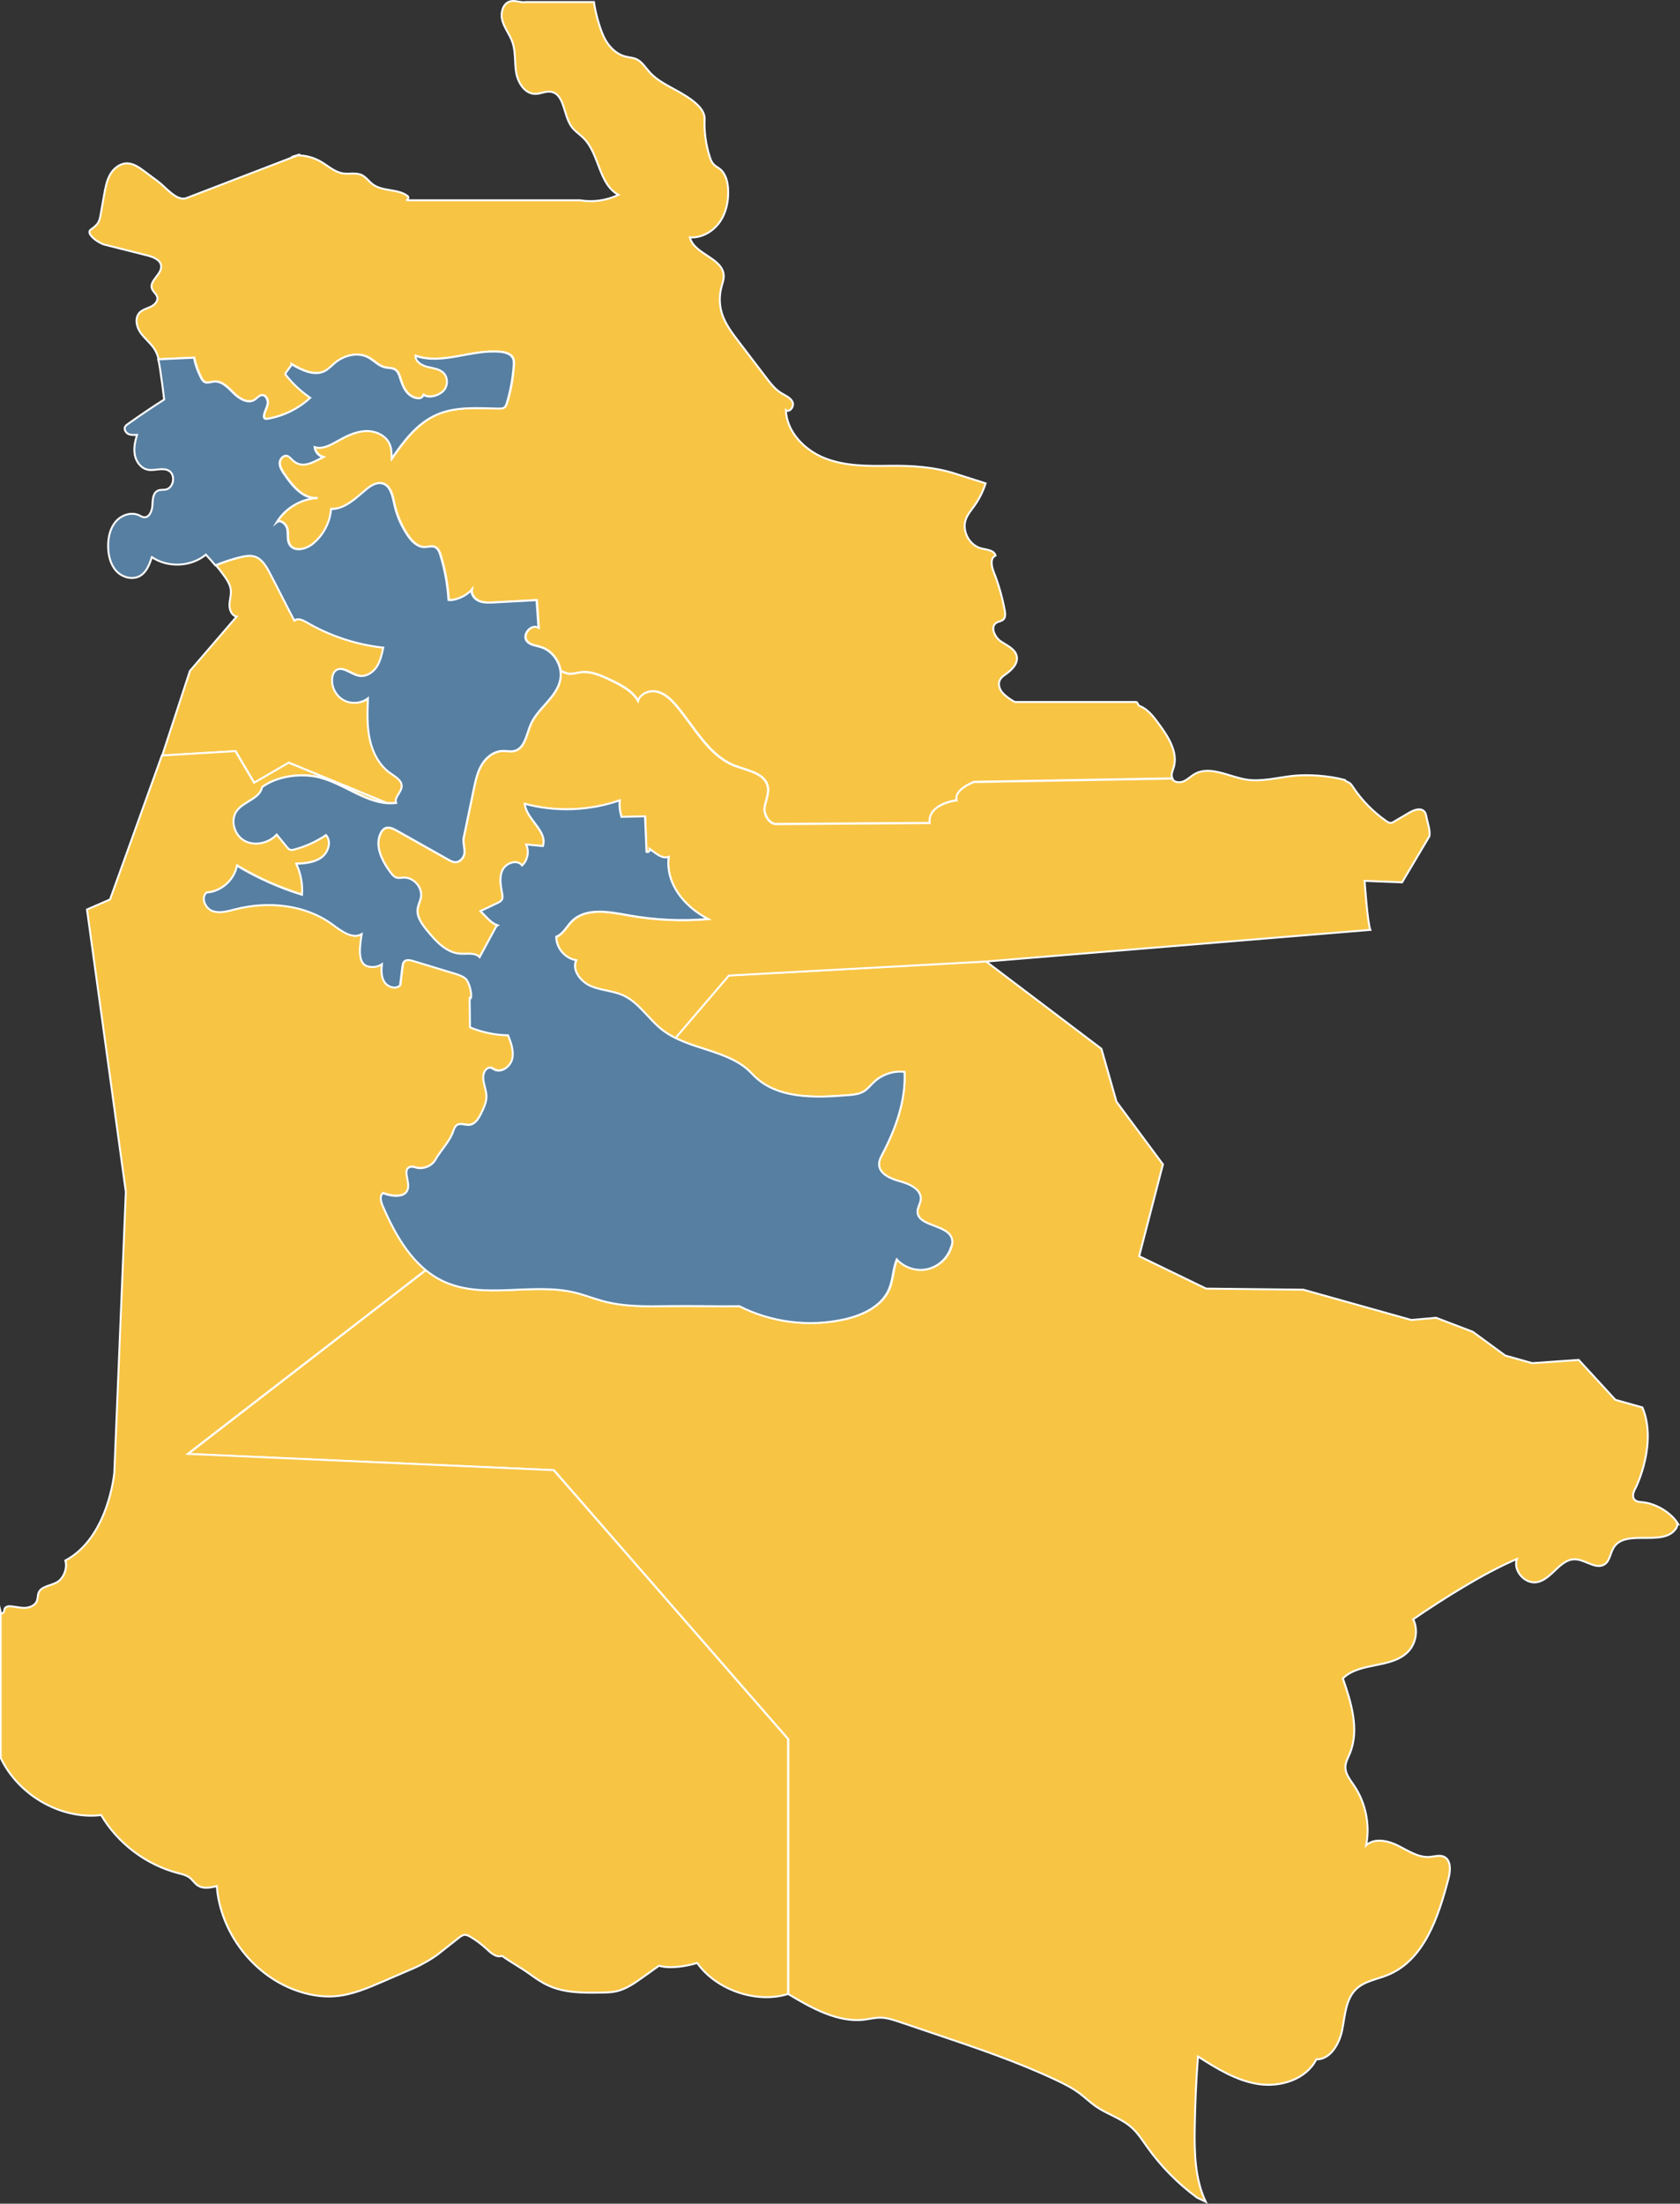 <?xml version="1.0" encoding="utf-8"?>
<!-- Generator: Adobe Illustrator 24.2.1, SVG Export Plug-In . SVG Version: 6.00 Build 0)  -->
<svg version="1.1" xmlns="http://www.w3.org/2000/svg" xmlns:xlink="http://www.w3.org/1999/xlink" x="0px" y="0px"
	 viewBox="0 0 217.07 284.67" style="enable-background:new 0 0 217.07 284.67;" xml:space="preserve">
<rect x="0" y="0" width="217.07" height="284.67" fill="#333333" stroke="none"/>
<style type="text/css">
	.st0{fill:#577FA1;stroke:#FFFFFF;stroke-miterlimit:10;}
	.st1{fill:#F7C444;stroke:#FFFFFF;stroke-width:0.25;stroke-miterlimit:10;}
	.st2{fill:#577FA1;stroke:#FFFFFF;stroke-width:0.25;stroke-miterlimit:10;}
	.st3{opacity:0.1;fill:none;stroke:#FFFFFF;stroke-linejoin:round;stroke-miterlimit:10;}
	.st4{opacity:0.1;}
	.st5{fill:none;stroke:#FFFFFF;stroke-linejoin:round;stroke-miterlimit:10;}
</style>
<g id="Layer_2">
	<g>
		<path class="st1" d="M38.38,20.07c0.03,0,0.05,0,0.08,0l0.34-0.13C38.66,19.99,38.52,20.03,38.38,20.07z"/>
		<path class="st1" d="M32.86,101.12l4.47-2.6l12.64,5.2c0.36,0.03,0.73,0.03,1.1,0c0.05-0.06,0.11-0.13,0.16-0.19
			c-0.07-0.65,0.73-1.25,0.76-1.96c0.03-0.77-0.8-1.23-1.43-1.67c-1.46-1-2.32-2.69-2.7-4.42c-0.37-1.73-0.3-3.52-0.23-5.28
			c-0.9,0.69-2.23,0.77-3.21,0.2s-1.56-1.77-1.4-2.89c0.05-0.33,0.16-0.67,0.42-0.88c0.83-0.7,1.95,0.45,3.01,0.66
			c0.88,0.17,1.77-0.38,2.28-1.12c0.5-0.74,0.7-1.64,0.88-2.52c-3.48-0.38-6.88-1.5-9.91-3.27c-0.49-0.29-1.15-0.59-1.59-0.23
			c-1.14-2.17-2.02-3.96-3.16-6.13c-0.46-0.88-1.02-1.85-1.97-2.14c-0.58-0.18-1.2-0.07-1.79,0.07c-1.12,0.26-2.21,0.64-3.28,1.07
			c0.36,0.43,0.7,0.87,1.03,1.33c0.41,0.56,0.81,1.18,0.88,1.87c0.07,0.64-0.16,1.28-0.17,1.92c-0.02,0.65,0.3,1.4,0.93,1.51
			l-6.04,7.02l-3.58,10.93l9.49-0.56L32.86,101.12z"/>
		<path class="st1" d="M149.69,93.46c-0.67-0.91-1.4-1.87-2.46-2.27c-0.21-0.08-0.2-0.46-0.42-0.51h-15.67
			c-0.55-0.26-1.23-0.76-1.63-1.22c-0.4-0.46-0.59-1.16-0.28-1.69c0.16-0.28,0.44-0.48,0.71-0.67c0.78-0.55,1.6-1.34,1.44-2.28
			c-0.16-0.97-1.25-1.42-2.07-1.97c-0.81-0.55-1.4-1.9-0.56-2.41c0.28-0.17,0.64-0.18,0.88-0.4c0.31-0.29,0.27-0.78,0.19-1.2
			c-0.32-1.7-0.79-3.37-1.43-4.97c-0.29-0.73-0.48-1.79,0.24-2.1c-0.17-0.7-1.11-0.75-1.81-0.92c-1.58-0.38-2.59-2.29-2.01-3.81
			c0.24-0.63,0.7-1.16,1.09-1.71c0.63-0.88,1.12-1.86,1.45-2.89c-1.33-0.42-2.65-0.85-3.98-1.27c-2.68-0.86-5.64-1.04-8.46-1
			c-2.82,0.04-5.72,0.06-8.34-0.98s-4.92-3.39-5.03-6.21c0.5,0.36,1.12-0.5,0.86-1.06c-0.27-0.56-0.91-0.81-1.44-1.13
			c-0.83-0.51-1.44-1.31-2.03-2.09c-1.17-1.53-2.34-3.07-3.51-4.6c-0.84-1.1-1.69-2.23-2.12-3.54c-0.36-1.1-0.39-2.3-0.1-3.42
			c0.13-0.51,0.34-1.02,0.31-1.55c-0.1-2.28-3.82-2.72-4.38-4.93c1.49,0.11,2.96-0.72,3.83-1.93c0.87-1.21,1.19-2.76,1.12-4.25
			c-0.05-1-0.31-2.08-1.11-2.69c-0.25-0.19-0.54-0.33-0.76-0.56c-0.25-0.26-0.39-0.61-0.5-0.96c-0.51-1.58-0.74-3.25-0.67-4.91
			c0.06-1.51-2.08-2.8-3.39-3.54s-2.73-1.39-3.73-2.51c-0.54-0.6-0.98-1.35-1.71-1.68c-0.44-0.19-0.93-0.21-1.4-0.33
			c-1.28-0.33-2.27-1.4-2.82-2.6s-1.07-3.13-1.25-4.44h-8.78C67.32,0.39,66.61,0,65.94,0.17c-0.99,0.25-1.31,1.55-1.02,2.53
			s0.96,1.79,1.29,2.75c0.44,1.26,0.26,2.65,0.49,3.96c0.23,1.31,1.14,2.73,2.47,2.72c0.66,0,1.3-0.36,1.95-0.28
			c1.82,0.23,1.65,2.96,2.69,4.46c0.43,0.62,1.11,1.04,1.64,1.58c2.02,2.07,1.9,5.91,4.46,7.28c-1.54,0.74-3.31,0.99-4.99,0.7H52.58
			c0.02,0.09,0.18-0.26,0.19-0.35c0.01-0.09-0.07-0.17-0.15-0.23c-1.28-0.93-3.19-0.53-4.46-1.48c-0.5-0.37-0.86-0.93-1.42-1.2
			c-0.74-0.35-1.62-0.09-2.43-0.21c-1.09-0.17-1.94-0.99-2.89-1.54c-0.9-0.51-1.93-0.79-2.97-0.79l-14.34,5.51
			c-1.26,0.49-2.63-1.35-3.71-2.15c-0.59-0.44-1.18-0.88-1.77-1.32c-0.66-0.49-1.39-1-2.21-1.01c-0.91,0-1.73,0.64-2.18,1.43
			s-0.62,1.71-0.78,2.61c-0.15,0.85-0.3,1.7-0.45,2.55c-0.06,0.36-0.13,0.72-0.31,1.04c-0.23,0.4-0.61,0.67-0.98,0.94
			c-0.7,0.5,0.97,1.73,1.81,1.94c1.84,0.46,3.68,0.93,5.51,1.39c0.77,0.2,1.7,0.56,1.78,1.35c0.11,1.09-1.55,1.9-1.19,2.93
			c0.14,0.42,0.59,0.68,0.69,1.11c0.12,0.53-0.36,1.01-0.85,1.24c-0.49,0.23-1.05,0.36-1.43,0.75c-0.66,0.69-0.42,1.85,0.14,2.63
			s1.35,1.36,1.84,2.18c0.22,0.38,0.37,0.78,0.48,1.21c0,0,0,0,0,0c1.54-0.07,3.07-0.14,4.61-0.21c0.18,0.89,0.48,1.76,0.9,2.57
			c0.12,0.23,0.26,0.46,0.49,0.58c0.36,0.18,0.78-0.02,1.18-0.06c1.03-0.11,1.84,0.79,2.57,1.51s1.87,1.39,2.73,0.82
			c0.3-0.21,0.55-0.56,0.91-0.58c0.52-0.04,0.82,0.63,0.73,1.14c-0.09,0.51-0.41,0.97-0.47,1.48c-0.02,0.14-0.01,0.29,0.09,0.38
			c0.1,0.09,0.26,0.07,0.4,0.05c2.04-0.35,3.98-1.3,5.5-2.71c-1.22-0.83-2.3-1.86-3.21-3.03c-0.1-0.13,0.85-1.14,0.8-1.3
			c1.33,0.78,2.97,1.58,4.33,0.85c0.47-0.25,0.83-0.66,1.23-1c1.19-1.01,2.96-1.47,4.34-0.74c0.73,0.39,1.32,1.08,2.12,1.28
			c0.48,0.11,1.02,0.05,1.41,0.34c0.33,0.24,0.47,0.67,0.59,1.06c0.19,0.62,0.41,1.25,0.82,1.76c0.4,0.51,1.03,0.89,1.68,0.84
			c0.29-0.02,0.63-0.35,0.41-0.54c0.67,0.61,1.92,0.28,2.6-0.33c0.68-0.6,0.74-1.79,0.09-2.42c-0.54-0.52-1.35-0.59-2.08-0.77
			c-0.73-0.18-1.52-0.67-1.53-1.42c3.51,1.21,7.33-0.9,11.02-0.51c0.62,0.07,1.32,0.27,1.57,0.84c0.12,0.28,0.11,0.59,0.09,0.89
			c-0.1,1.65-0.4,3.28-0.88,4.86c-0.06,0.21-0.14,0.43-0.31,0.57c-0.2,0.16-0.48,0.16-0.73,0.16c-2.72-0.04-5.56-0.29-8.04,0.8
			c-2.5,1.1-4.24,3.4-5.79,5.66c-0.01-0.64-0.02-1.29-0.27-1.88c-0.52-1.19-1.95-1.76-3.25-1.67c-1.29,0.1-2.48,0.73-3.61,1.36
			c-0.88,0.49-1.88,1.02-2.84,0.7c0.05,0.6,0.52,1.15,1.11,1.3c-1.5,0.78-2.76,1.53-3.98,0.37c-0.2-0.19-0.37-0.43-0.64-0.52
			c-0.5-0.16-1,0.37-1.01,0.9s0.29,0.99,0.58,1.43c1.04,1.54,2.44,3.26,4.29,3.11c-2.12,0.1-4.16,1.32-5.25,3.14
			c0.52-0.43,1.28,0.27,1.38,0.94s-0.06,1.42,0.31,1.98c0.61,0.92,2.07,0.57,2.94-0.12c1.38-1.09,2.27-2.77,2.4-4.52
			c1.76,0.02,3.15-1.37,4.5-2.5c0.61-0.51,1.38-1.02,2.15-0.8c1.02,0.29,1.28,1.58,1.5,2.62c0.31,1.45,0.9,2.84,1.73,4.06
			c0.53,0.78,1.28,1.55,2.21,1.54c0.44,0,0.91-0.19,1.32-0.01c0.41,0.18,0.59,0.65,0.72,1.07c0.57,1.88,0.92,3.82,1.04,5.77
			c0.91,0.13,2.44-0.6,2.99-1.33c-0.11,0.62,0.38,1.22,0.96,1.47s1.24,0.21,1.87,0.18c1.85-0.1,3.71-0.2,5.56-0.3
			c0.08,1.19,0.17,2.37,0.25,3.56c-0.94-0.57-2.21,0.93-1.49,1.76c0.42,0.49,1.15,0.55,1.77,0.74c1.34,0.41,2.33,1.68,2.54,3.06
			c0.34,0.16,0.68,0.34,1.05,0.38c0.5,0.06,0.99-0.11,1.49-0.18c1.38-0.2,2.73,0.43,3.99,1.03c1.35,0.65,2.77,1.37,3.5,2.68
			c0.26-0.97,1.47-1.44,2.45-1.21c0.98,0.23,1.75,0.97,2.41,1.73c2.42,2.81,4.21,6.54,7.68,7.86c1.62,0.62,3.82,0.95,4.2,2.64
			c0.2,0.9-0.26,1.8-0.41,2.71c-0.15,0.91,0.61,2.2,1.54,2.16l19.81-0.14c-0.28-2.51,3.49-2.93,3.49-2.93
			c-0.42-1.4,2.23-2.37,2.23-2.37l25.6-0.45c-0.22-0.44,0.03-0.96,0.18-1.43C152.23,97.15,150.93,95.13,149.69,93.46z"/>
	</g>
	<path class="st1" d="M216.86,196.93c-0.85-1.49-2.89-2.71-4.6-2.87c-0.38-0.04-0.81-0.05-1.07-0.34c-0.4-0.45-0.07-1.14,0.22-1.67
		c0,0,2.75-5.63,0.8-10.24l-3.49-0.98l-4.74-5.16l-6,0.42l-3.49-0.98l-4.19-3.07l-4.74-1.81l-3.21,0.28l-13.95-3.91l-12.56-0.14
		l-8.65-4.19l3.07-11.86l-6-8.09l-1.95-6.84l-14.93-11.3L94.16,126l-6.91,8.08c3.3,1.65,7.43,1.94,9.93,4.65
		c3.05,3.3,8.08,3.1,12.56,2.74c0.63-0.05,1.28-0.13,1.83-0.45c0.55-0.32,0.94-0.85,1.41-1.28c1.04-0.95,2.49-1.43,3.89-1.27
		c0.18,3.7-1.13,7.33-2.85,10.61c-0.21,0.41-0.44,0.83-0.44,1.29c-0.02,1.29,1.52,1.93,2.76,2.26c1.24,0.33,2.76,1.08,2.62,2.36
		c-0.06,0.5-0.39,0.95-0.41,1.46c-0.1,2.06,4.07,1.67,4.47,3.7c0.07,0.34,0,0.68-0.1,1.01c-0.44,1.38-1.65,2.47-3.06,2.78
		c-1.41,0.3-2.97-0.2-3.93-1.27c-0.5,1.2-0.48,2.58-0.97,3.78c-0.92,2.26-3.42,3.44-5.8,3.97c-4.54,1.02-9.42,0.41-13.57-1.7
		c-2.91,0.05-6.2-0.06-9.11-0.01c-2.85,0.05-5.74,0.1-8.49-0.64c-1.21-0.32-2.37-0.8-3.58-1.09c-5.59-1.38-11.85,0.97-17.06-1.47
		c-0.83-0.39-1.58-0.9-2.27-1.47l-30.8,23.79l47.3,2.09l30.28,34.74v32.93c2.91,1.76,6.39,3.71,9.77,3.31
		c0.74-0.09,1.46-0.28,2.2-0.26c0.8,0.02,1.58,0.28,2.34,0.53c1.59,0.54,3.18,1.07,4.76,1.61c5.27,1.78,10.55,3.56,15.58,5.94
		c1.04,0.49,2.08,1.02,3,1.71c0.72,0.54,1.36,1.17,2.1,1.68c1.47,1.02,3.27,1.52,4.6,2.71c0.8,0.71,1.38,1.63,2,2.5
		c1.79,2.52,3.98,4.74,6.47,6.57l1.11,0.53c-1.39-2.92-1.47-6.28-1.42-9.52c0.05-3.08,0.18-6.16,0.42-9.24
		c2.44,1.55,4.97,3.13,7.83,3.56c2.86,0.43,6.15-0.62,7.46-3.19c1.86,0.02,3.01-2.06,3.36-3.89c0.36-1.83,0.44-3.9,1.79-5.19
		c1.08-1.04,2.68-1.25,4.07-1.82c4.72-1.92,6.56-7.51,7.85-12.44c0.27-1.03,0.37-2.42-0.6-2.85c-0.55-0.24-1.18-0.02-1.79,0.03
		c-1.47,0.13-2.79-0.78-4.1-1.44c-1.31-0.66-3.05-1.05-4.14-0.06c0.52-2.65-0.06-5.49-1.57-7.72c-0.5-0.74-1.13-1.5-1.11-2.4
		c0.01-0.61,0.33-1.16,0.56-1.72c1.28-3.07,0.2-6.57-0.89-9.72c2.23-2.18,6.4-1.22,8.5-3.53c0.99-1.09,1.23-2.79,0.59-4.11
		c3.86-2.64,9.09-5.95,13.39-7.78c-0.51,1.52,1.05,3.29,2.62,2.99c1.92-0.37,2.95-3.01,4.91-2.95c1.34,0.04,2.72,1.39,3.83,0.63
		c0.67-0.46,0.71-1.43,1.14-2.13c1.54-2.53,6.47-0.01,8.08-2.51c0.1-0.15,0.16-0.35,0.15-0.52
		C216.75,196.91,216.8,196.93,216.86,196.93z"/>
	<g>
		<path class="st1" d="M24.26,187.81l30.8-23.79c-2.54-2.09-4.25-5.23-5.58-8.31c-0.23-0.53-0.41-1.25,0.05-1.61
			c1.16,0.46,2.93,0.64,3.22-0.57c0.24-0.99-0.71-2.49,0.26-2.8c0.3-0.1,0.61,0.03,0.92,0.1c0.91,0.2,1.93-0.26,2.39-1.07
			c0.75-1.32,1.77-2.21,2.28-3.64c0.11-0.31,0.22-0.64,0.49-0.82c0.46-0.29,1.06,0.03,1.6-0.02c0.76-0.08,1.22-0.86,1.55-1.54
			c0.33-0.68,0.66-1.38,0.66-2.14c-0.01-1.09-0.74-2.24-0.24-3.21c0.16-0.3,0.48-0.56,0.81-0.48c0.15,0.04,0.28,0.14,0.41,0.21
			c0.92,0.5,2.11-0.34,2.35-1.36c0.25-1.02-0.15-2.07-0.53-3.05c-1.69-0.04-3.37-0.39-4.93-1.03c-0.01-1.21-0.03-2.43-0.04-3.64
			c0-0.11,0.01-0.24,0.11-0.27c0.03-0.01,0.06,0.01,0.08,0.03c0.11-0.61-0.31-2.05-0.7-2.39c-0.42-0.36-0.96-0.53-1.49-0.69
			c-1.77-0.54-3.53-1.07-5.3-1.61c-0.41-0.12-0.93-0.22-1.2,0.11c-0.13,0.16-0.16,0.37-0.19,0.58c-0.1,0.82-0.2,1.64-0.3,2.45
			c-0.56,0.56-1.6,0.25-2.02-0.42c-0.43-0.66-0.41-1.51-0.33-2.3c-0.56,0.37-1.3,0.46-1.93,0.24c-1.3-0.44-0.89-2.78-0.68-4.13
			c-1.22,0.69-2.63-0.4-3.76-1.23c-3.52-2.59-8.29-3.07-12.53-1.99c-0.98,0.25-2.03,0.58-2.98,0.24s-1.55-1.73-0.77-2.39
			c1.88-0.11,3.58-1.62,3.92-3.47c2.64,1.59,5.47,2.85,8.41,3.76c0.11-1.37-0.15-2.76-0.74-4c1.12-0.06,2.31-0.15,3.22-0.8
			s1.37-2.08,0.62-2.92c-1.25,0.85-2.65,1.48-4.11,1.87c-0.16,0.04-0.33,0.08-0.49,0.04c-0.19-0.05-0.33-0.22-0.46-0.37
			c-0.44-0.53-0.87-1.07-1.31-1.6c-1.04,1.11-2.83,1.54-4.16,0.8s-1.89-2.69-0.97-3.9c0.92-1.21,2.95-1.55,3.24-3.03
			c1.87-1.38,4.81-1.8,7.08-1.32c3.13,0.66,5.88,3.11,8.95,3.39l-12.64-5.2l-4.47,2.6l-2.42-4.09l-9.49,0.56l-6.7,18.6l-2.98,1.3
			l5.02,36.47l-1.49,36.28c0,0-0.74,8.37-6.33,11.35c0.31,0.94-0.21,2.31-1.07,2.8c-0.82,0.47-2.05,0.5-2.39,1.38
			c-0.12,0.32-0.09,0.69-0.2,1.01c-0.21,0.58-0.88,0.88-1.5,0.92c-0.62,0.03-1.23-0.14-1.85-0.2c-0.3-0.03-0.67,0.01-0.81,0.28
			c-0.08,0.15-0.06,0.34-0.14,0.48s-0.35,0.2-0.39,0.03v18.79c2.23,4.76,7.76,8.02,12.98,7.39c2.16,3.66,5.8,6.41,9.91,7.49
			c0.55,0.14,1.12,0.27,1.56,0.62c0.36,0.29,0.61,0.71,1,0.97c0.7,0.48,1.64,0.3,2.47,0.1c0.45,5.84,4.48,11.26,9.95,13.36
			c1.7,0.65,3.54,1.01,5.36,0.86c2.16-0.18,4.19-1.05,6.18-1.91c1.32-0.57,2.64-1.14,3.96-1.71c0.98-0.42,2.39-1.22,3.23-1.88
			c0.87-0.68,1.73-1.37,2.6-2.05c0.24-0.19,0.5-0.38,0.8-0.38c0.22,0,0.42,0.11,0.61,0.21c0.77,0.44,1.49,0.97,2.14,1.58
			c0.57,0.54,1.29,1.19,2.03,0.93c1.16,0.83,2.39,1.49,3.55,2.32c0.75,0.54,1.51,1.08,2.35,1.47c2.13,1.01,4.58,0.99,6.93,0.95
			c0.64-0.01,1.29-0.02,1.92-0.16c1.26-0.28,2.36-1.05,3.41-1.8c0.71-0.5,1.41-1.01,2.12-1.51c1.38,0.42,3.56,0.07,4.93-0.36
			c2.47,3.49,7.66,5.29,11.74,4.01v-32.93l-30.28-34.74L24.26,187.81z"/>
		<path class="st1" d="M51.26,103.7c-0.02-0.06-0.03-0.12-0.03-0.18c-0.05,0.06-0.11,0.13-0.16,0.19
			C51.13,103.7,51.19,103.71,51.26,103.7z"/>
		<path class="st1" d="M184.3,105.5c-0.04-0.23-0.1-0.47-0.25-0.65c-0.47-0.56-1.37-0.23-2,0.15c-0.63,0.37-1.26,0.75-1.9,1.12
			c-0.14,0.08-0.28,0.17-0.44,0.18c-0.22,0.01-0.42-0.11-0.6-0.24c-1.69-1.18-3.16-2.68-4.29-4.39c-0.14-0.2-0.27-0.42-0.48-0.55
			c-0.2-0.12-0.45-0.16-0.57-0.36c-1.96-0.54-4.64-0.75-6.67-0.54c-2.03,0.21-4.07,0.8-6.09,0.48c-2.27-0.37-4.68-1.85-6.67-0.7
			c-0.49,0.28-0.89,0.71-1.41,0.93c-0.52,0.22-1.24,0.16-1.49-0.35l-25.6,0.45c0,0-2.65,0.98-2.23,2.37c0,0-3.77,0.42-3.49,2.93
			l-19.81,0.14c-0.92,0.04-1.68-1.25-1.54-2.16c0.15-0.91,0.61-1.81,0.41-2.71c-0.38-1.7-2.57-2.03-4.2-2.64
			c-3.47-1.32-5.26-5.04-7.68-7.86c-0.66-0.76-1.43-1.5-2.41-1.73c-0.98-0.23-2.19,0.23-2.45,1.21c-0.73-1.3-2.16-2.03-3.5-2.68
			c-1.26-0.61-2.61-1.23-3.99-1.03c-0.5,0.07-0.99,0.25-1.49,0.18c-0.37-0.05-0.71-0.23-1.05-0.38c0.06,0.38,0.07,0.77-0.01,1.15
			c-0.45,2.31-2.93,3.67-3.84,5.84c-0.53,1.27-0.74,3.04-2.09,3.37c-0.5,0.12-1.03-0.02-1.55,0c-1.12,0.04-2.1,0.83-2.67,1.79
			c-0.57,0.96-0.81,2.08-1.03,3.17c-0.44,2.11-0.87,4.21-1.31,6.32c-0.11,0.52,0.22,1.54,0.09,2.05c-0.13,0.52-0.55,1-1.08,1.03
			c-0.36,0.02-0.69-0.16-1.01-0.34c-2.2-1.24-4.41-2.48-6.61-3.72c-0.48-0.27-1.07-0.55-1.56-0.3c-0.24,0.12-0.4,0.35-0.52,0.58
			c-0.87,1.67,0.17,3.68,1.31,5.19c0.17,0.23,0.36,0.46,0.63,0.57c0.33,0.13,0.69,0.04,1.04,0.03c1.27-0.04,2.4,1.26,2.2,2.51
			c-0.09,0.53-0.36,1.01-0.43,1.53c-0.13,1.03,0.57,1.97,1.22,2.78c1.14,1.4,2.51,2.91,4.31,3.01c0.87,0.05,1.89-0.18,2.49,0.44
			c0.69-1.28,1.38-2.55,2.07-3.83c0.06-0.11,0.14-0.22,0.25-0.28c-0.93-0.34-1.47-1.13-2.21-1.84c0.74-0.35,1.48-0.7,2.22-1.05
			c0.21-0.1,0.43-0.21,0.54-0.41c0.13-0.23,0.09-0.52,0.05-0.78c-0.19-1.02-0.41-2.12,0.04-3.06c0.45-0.94,1.9-1.42,2.53-0.59
			c0.72-0.67,0.95-1.82,0.53-2.71c0.72,0.07,1.44,0.13,2.16,0.2c0.63-1.95-2.14-3.43-2.35-5.46c4.01,1.08,8.34,0.92,12.26-0.44
			c-0.06,0.72,0.02,1.44,0.23,2.13c1.02-0.02,2.03-0.04,3.05-0.06c0.06,1.53,0.13,3.06,0.19,4.59c0.22,0.09,0.49-0.14,0.44-0.37
			c0.76,0.52,1.54,1.31,2.42,1.01c-0.41,3.46,2,6.41,5.09,8.02c-3.45,0.29-6.93,0.12-10.33-0.49c-2.5-0.46-5.47-1.02-7.27,0.78
			c-0.68,0.68-1.12,1.65-2.01,2c-0.03,1.45,1.14,2.82,2.57,3.03c-0.58,1.32,0.59,2.8,1.92,3.36s2.83,0.59,4.14,1.18
			c2.03,0.92,3.25,3.02,5,4.41c0.54,0.43,1.13,0.78,1.75,1.09l6.91-8.08l33.21-1.81l49.67-4.09c-0.37-0.93-0.74-6.33-0.74-6.33
			l4.84,0.19l3.53-5.95C184.84,107.27,184.43,106.23,184.3,105.5z"/>
	</g>
	<g>
		<path class="st2" d="M123.02,160.14c-0.39-2.03-4.57-1.63-4.47-3.7c0.02-0.51,0.36-0.96,0.41-1.46c0.15-1.28-1.37-2.03-2.62-2.36
			c-1.24-0.33-2.78-0.97-2.76-2.26c0.01-0.46,0.23-0.88,0.44-1.29c1.72-3.28,3.03-6.91,2.85-10.61c-1.4-0.16-2.85,0.32-3.89,1.27
			c-0.47,0.43-0.86,0.96-1.41,1.28c-0.55,0.32-1.2,0.4-1.83,0.45c-4.48,0.37-9.51,0.56-12.56-2.74c-2.97-3.22-8.25-3.02-11.68-5.74
			c-1.75-1.38-2.96-3.48-5-4.41c-1.31-0.59-2.82-0.62-4.14-1.18s-2.5-2.05-1.92-3.36c-1.43-0.21-2.59-1.59-2.57-3.03
			c0.89-0.35,1.34-1.33,2.01-2c1.8-1.8,4.77-1.23,7.27-0.78c3.4,0.62,6.89,0.79,10.33,0.49c-3.09-1.61-5.5-4.56-5.09-8.02
			c-0.88,0.3-1.65-0.48-2.42-1.01c0.05,0.23-0.22,0.46-0.44,0.37c-0.06-1.53-0.13-3.06-0.19-4.59c-1.02,0.02-2.03,0.04-3.05,0.06
			c-0.21-0.69-0.29-1.41-0.23-2.13c-3.92,1.36-8.25,1.52-12.26,0.44c0.22,2.04,2.98,3.51,2.35,5.46c-0.72-0.07-1.44-0.13-2.16-0.2
			c0.41,0.89,0.19,2.04-0.53,2.71c-0.63-0.83-2.08-0.35-2.53,0.59c-0.45,0.94-0.23,2.04-0.04,3.06c0.05,0.26,0.09,0.55-0.05,0.78
			c-0.12,0.2-0.34,0.31-0.54,0.41c-0.74,0.35-1.48,0.7-2.22,1.05c0.73,0.7,1.28,1.5,2.21,1.84c-0.11,0.06-0.18,0.17-0.25,0.28
			c-0.69,1.28-1.38,2.55-2.07,3.83c-0.6-0.63-1.62-0.39-2.49-0.44c-1.8-0.11-3.17-1.61-4.31-3.01c-0.66-0.81-1.35-1.75-1.22-2.78
			c0.07-0.53,0.34-1.01,0.43-1.53c0.21-1.25-0.93-2.55-2.2-2.51c-0.35,0.01-0.72,0.1-1.04-0.03c-0.26-0.11-0.45-0.34-0.63-0.57
			c-1.14-1.5-2.17-3.51-1.31-5.19c0.12-0.24,0.29-0.46,0.52-0.58c0.49-0.25,1.08,0.02,1.56,0.3c2.2,1.24,4.41,2.48,6.61,3.72
			c0.31,0.18,0.65,0.36,1.01,0.34c0.53-0.03,0.95-0.51,1.08-1.03c0.13-0.51-0.2-1.53-0.09-2.05c0.44-2.11,0.87-4.21,1.31-6.32
			c0.23-1.09,0.46-2.21,1.03-3.17c0.57-0.96,1.55-1.75,2.67-1.79c0.52-0.02,1.05,0.12,1.55,0c1.34-0.33,1.55-2.09,2.09-3.37
			c0.91-2.17,3.39-3.53,3.84-5.84c0.34-1.76-0.82-3.68-2.53-4.2c-0.62-0.19-1.34-0.24-1.77-0.74c-0.72-0.84,0.55-2.33,1.49-1.76
			c-0.08-1.19-0.17-2.37-0.25-3.56c-1.85,0.1-3.71,0.2-5.56,0.3c-0.63,0.03-1.29,0.06-1.87-0.18s-1.07-0.85-0.96-1.47
			c-0.56,0.73-2.08,1.46-2.99,1.33c-0.12-1.96-0.47-3.9-1.04-5.77c-0.13-0.43-0.31-0.89-0.72-1.07c-0.41-0.18-0.87,0-1.32,0.01
			c-0.94,0.01-1.69-0.76-2.21-1.54c-0.83-1.23-1.42-2.61-1.73-4.06c-0.22-1.04-0.48-2.33-1.5-2.62c-0.77-0.22-1.54,0.29-2.15,0.8
			c-1.34,1.13-2.74,2.52-4.5,2.5c-0.13,1.75-1.02,3.43-2.4,4.52c-0.87,0.69-2.33,1.04-2.94,0.12c-0.37-0.56-0.21-1.31-0.31-1.98
			s-0.86-1.37-1.38-0.94c1.09-1.82,3.13-3.04,5.25-3.14c-1.85,0.15-3.25-1.57-4.29-3.11c-0.29-0.43-0.6-0.9-0.58-1.43
			s0.51-1.06,1.01-0.9c0.26,0.09,0.44,0.33,0.64,0.52c1.22,1.17,2.48,0.41,3.98-0.37c-0.59-0.14-1.06-0.69-1.11-1.3
			c0.96,0.32,1.96-0.21,2.84-0.7c1.13-0.64,2.32-1.27,3.61-1.36c1.29-0.1,2.73,0.48,3.25,1.67c0.25,0.58,0.26,1.24,0.27,1.88
			c1.54-2.26,3.28-4.56,5.79-5.66c2.49-1.1,5.32-0.85,8.04-0.8c0.26,0,0.53,0,0.73-0.16c0.17-0.14,0.25-0.36,0.31-0.57
			c0.48-1.58,0.78-3.22,0.88-4.86c0.02-0.3,0.03-0.62-0.09-0.89c-0.25-0.57-0.95-0.77-1.57-0.84c-3.69-0.39-7.51,1.72-11.02,0.51
			c0,0.75,0.8,1.24,1.53,1.42c0.73,0.18,1.54,0.25,2.08,0.77c0.65,0.63,0.59,1.82-0.09,2.42c-0.68,0.6-1.93,0.93-2.6,0.33
			c0.22,0.19-0.12,0.52-0.41,0.54c-0.65,0.05-1.28-0.33-1.68-0.84c-0.4-0.51-0.62-1.14-0.82-1.76c-0.12-0.39-0.26-0.82-0.59-1.06
			c-0.4-0.29-0.94-0.22-1.41-0.34c-0.81-0.19-1.39-0.89-2.12-1.28c-1.38-0.73-3.15-0.27-4.34,0.74c-0.4,0.34-0.77,0.75-1.23,1
			c-1.36,0.73-3-0.07-4.33-0.85c0.05,0.16-0.9,1.16-0.8,1.3c0.9,1.17,1.99,2.19,3.21,3.03c-1.52,1.41-3.46,2.36-5.5,2.71
			c-0.14,0.02-0.29,0.04-0.4-0.05c-0.1-0.09-0.11-0.25-0.09-0.38c0.07-0.52,0.38-0.97,0.47-1.48c0.09-0.51-0.21-1.18-0.73-1.14
			c-0.37,0.03-0.61,0.38-0.91,0.58c-0.86,0.58-2-0.09-2.73-0.82s-1.54-1.62-2.57-1.51c-0.4,0.04-0.82,0.23-1.18,0.06
			c-0.23-0.11-0.37-0.35-0.49-0.58c-0.41-0.81-0.72-1.67-0.9-2.57c-1.54,0.07-3.07,0.14-4.61,0.21c0.11,0.41,0.18,0.84,0.24,1.26
			c0.2,1.31,0.38,2.62,0.53,3.93c-1.6,1.02-3.17,2.08-4.71,3.18c-0.12,0.09-0.24,0.17-0.32,0.3c-0.2,0.33,0.04,0.78,0.38,0.96
			c0.34,0.17,0.75,0.15,1.14,0.12c-0.25,0.85-0.45,1.74-0.28,2.61c0.17,0.87,0.78,1.7,1.64,1.89c0.89,0.19,1.9-0.31,2.71,0.11
			c0.96,0.5,0.7,2.26-0.36,2.46c-0.33,0.06-0.68,0-0.99,0.13c-0.67,0.28-0.7,1.18-0.73,1.9c-0.03,0.72-0.41,1.65-1.13,1.54
			c-0.21-0.03-0.39-0.15-0.58-0.24c-1.01-0.48-2.29-0.05-3.02,0.8s-0.99,2.02-0.99,3.14c0,1.15,0.26,2.35,1.02,3.21
			c0.76,0.86,2.12,1.25,3.11,0.67c0.84-0.49,1.21-1.49,1.52-2.42c2.07,1.4,5.05,1.27,6.98-0.32c0.42,0.44,0.83,0.91,1.22,1.38
			c1.07-0.43,2.15-0.81,3.28-1.07c0.59-0.14,1.21-0.25,1.79-0.07c0.95,0.29,1.51,1.26,1.97,2.14c1.14,2.17,2.02,3.96,3.16,6.13
			c0.44-0.36,1.1-0.06,1.59,0.23c3.03,1.77,6.43,2.89,9.91,3.27c-0.19,0.88-0.38,1.78-0.88,2.52c-0.5,0.74-1.4,1.29-2.28,1.12
			c-1.07-0.21-2.18-1.36-3.01-0.66c-0.25,0.21-0.37,0.55-0.42,0.88c-0.16,1.13,0.42,2.32,1.4,2.89s2.31,0.49,3.21-0.2
			c-0.07,1.77-0.14,3.55,0.23,5.28c0.37,1.73,1.24,3.42,2.7,4.42c0.63,0.44,1.46,0.9,1.43,1.67c-0.03,0.78-1,1.42-0.72,2.15
			c-3.61,0.45-6.68-2.62-10.24-3.37c-2.27-0.48-5.21-0.06-7.08,1.32c-0.28,1.49-2.32,1.83-3.24,3.03c-0.92,1.21-0.36,3.17,0.97,3.9
			s3.12,0.31,4.16-0.8c0.43,0.53,0.87,1.07,1.31,1.6c0.13,0.15,0.26,0.32,0.46,0.37c0.16,0.04,0.33,0,0.49-0.04
			c1.46-0.39,2.86-1.02,4.11-1.87c0.75,0.84,0.3,2.27-0.62,2.92s-2.1,0.74-3.22,0.8c0.59,1.24,0.84,2.64,0.74,4
			c-2.94-0.91-5.77-2.18-8.41-3.76c-0.34,1.85-2.05,3.36-3.92,3.47c-0.78,0.65-0.18,2.05,0.77,2.39s2,0.01,2.98-0.24
			c4.23-1.08,9.01-0.6,12.53,1.99c1.13,0.83,2.54,1.92,3.76,1.23c-0.2,1.35-0.61,3.69,0.68,4.13c0.64,0.22,1.37,0.13,1.93-0.24
			c-0.08,0.79-0.1,1.64,0.33,2.3c0.43,0.66,1.47,0.98,2.02,0.42c0.1-0.82,0.2-1.64,0.3-2.45c0.03-0.2,0.06-0.42,0.19-0.58
			c0.27-0.33,0.79-0.23,1.2-0.11c1.77,0.54,3.53,1.07,5.3,1.61c0.53,0.16,1.07,0.33,1.49,0.69c0.39,0.34,0.81,1.78,0.7,2.39
			c-0.02-0.03-0.04-0.04-0.08-0.03c-0.1,0.04-0.12,0.17-0.11,0.27c0.01,1.21,0.03,2.43,0.04,3.64c1.56,0.65,3.24,1,4.93,1.03
			c0.38,0.97,0.77,2.03,0.53,3.05c-0.25,1.02-1.43,1.87-2.35,1.36c-0.14-0.07-0.26-0.17-0.41-0.21c-0.33-0.08-0.66,0.18-0.81,0.48
			c-0.5,0.97,0.23,2.12,0.24,3.21c0.01,0.75-0.33,1.46-0.66,2.14c-0.33,0.69-0.79,1.47-1.55,1.54c-0.54,0.05-1.15-0.27-1.6,0.02
			c-0.27,0.18-0.38,0.51-0.49,0.82c-0.51,1.43-1.53,2.32-2.28,3.64c-0.46,0.81-1.48,1.26-2.39,1.07c-0.3-0.07-0.62-0.2-0.92-0.1
			c-0.97,0.32-0.02,1.81-0.26,2.8c-0.29,1.21-2.06,1.04-3.22,0.57c-0.46,0.35-0.28,1.07-0.05,1.61c1.69,3.93,3.98,7.97,7.85,9.78
			c5.21,2.44,11.47,0.09,17.06,1.47c1.21,0.3,2.38,0.77,3.58,1.09c2.75,0.74,5.64,0.69,8.49,0.64c2.91-0.05,6.2,0.06,9.11,0.01
			c4.15,2.11,9.03,2.72,13.57,1.7c2.38-0.53,4.88-1.71,5.8-3.97c0.49-1.21,0.47-2.58,0.97-3.78c0.97,1.07,2.52,1.58,3.93,1.27
			c1.41-0.3,2.62-1.4,3.06-2.78C123.02,160.82,123.08,160.48,123.02,160.14z"/>
	</g>
</g>
<g id="Parishes_1_">
</g>
</svg>
